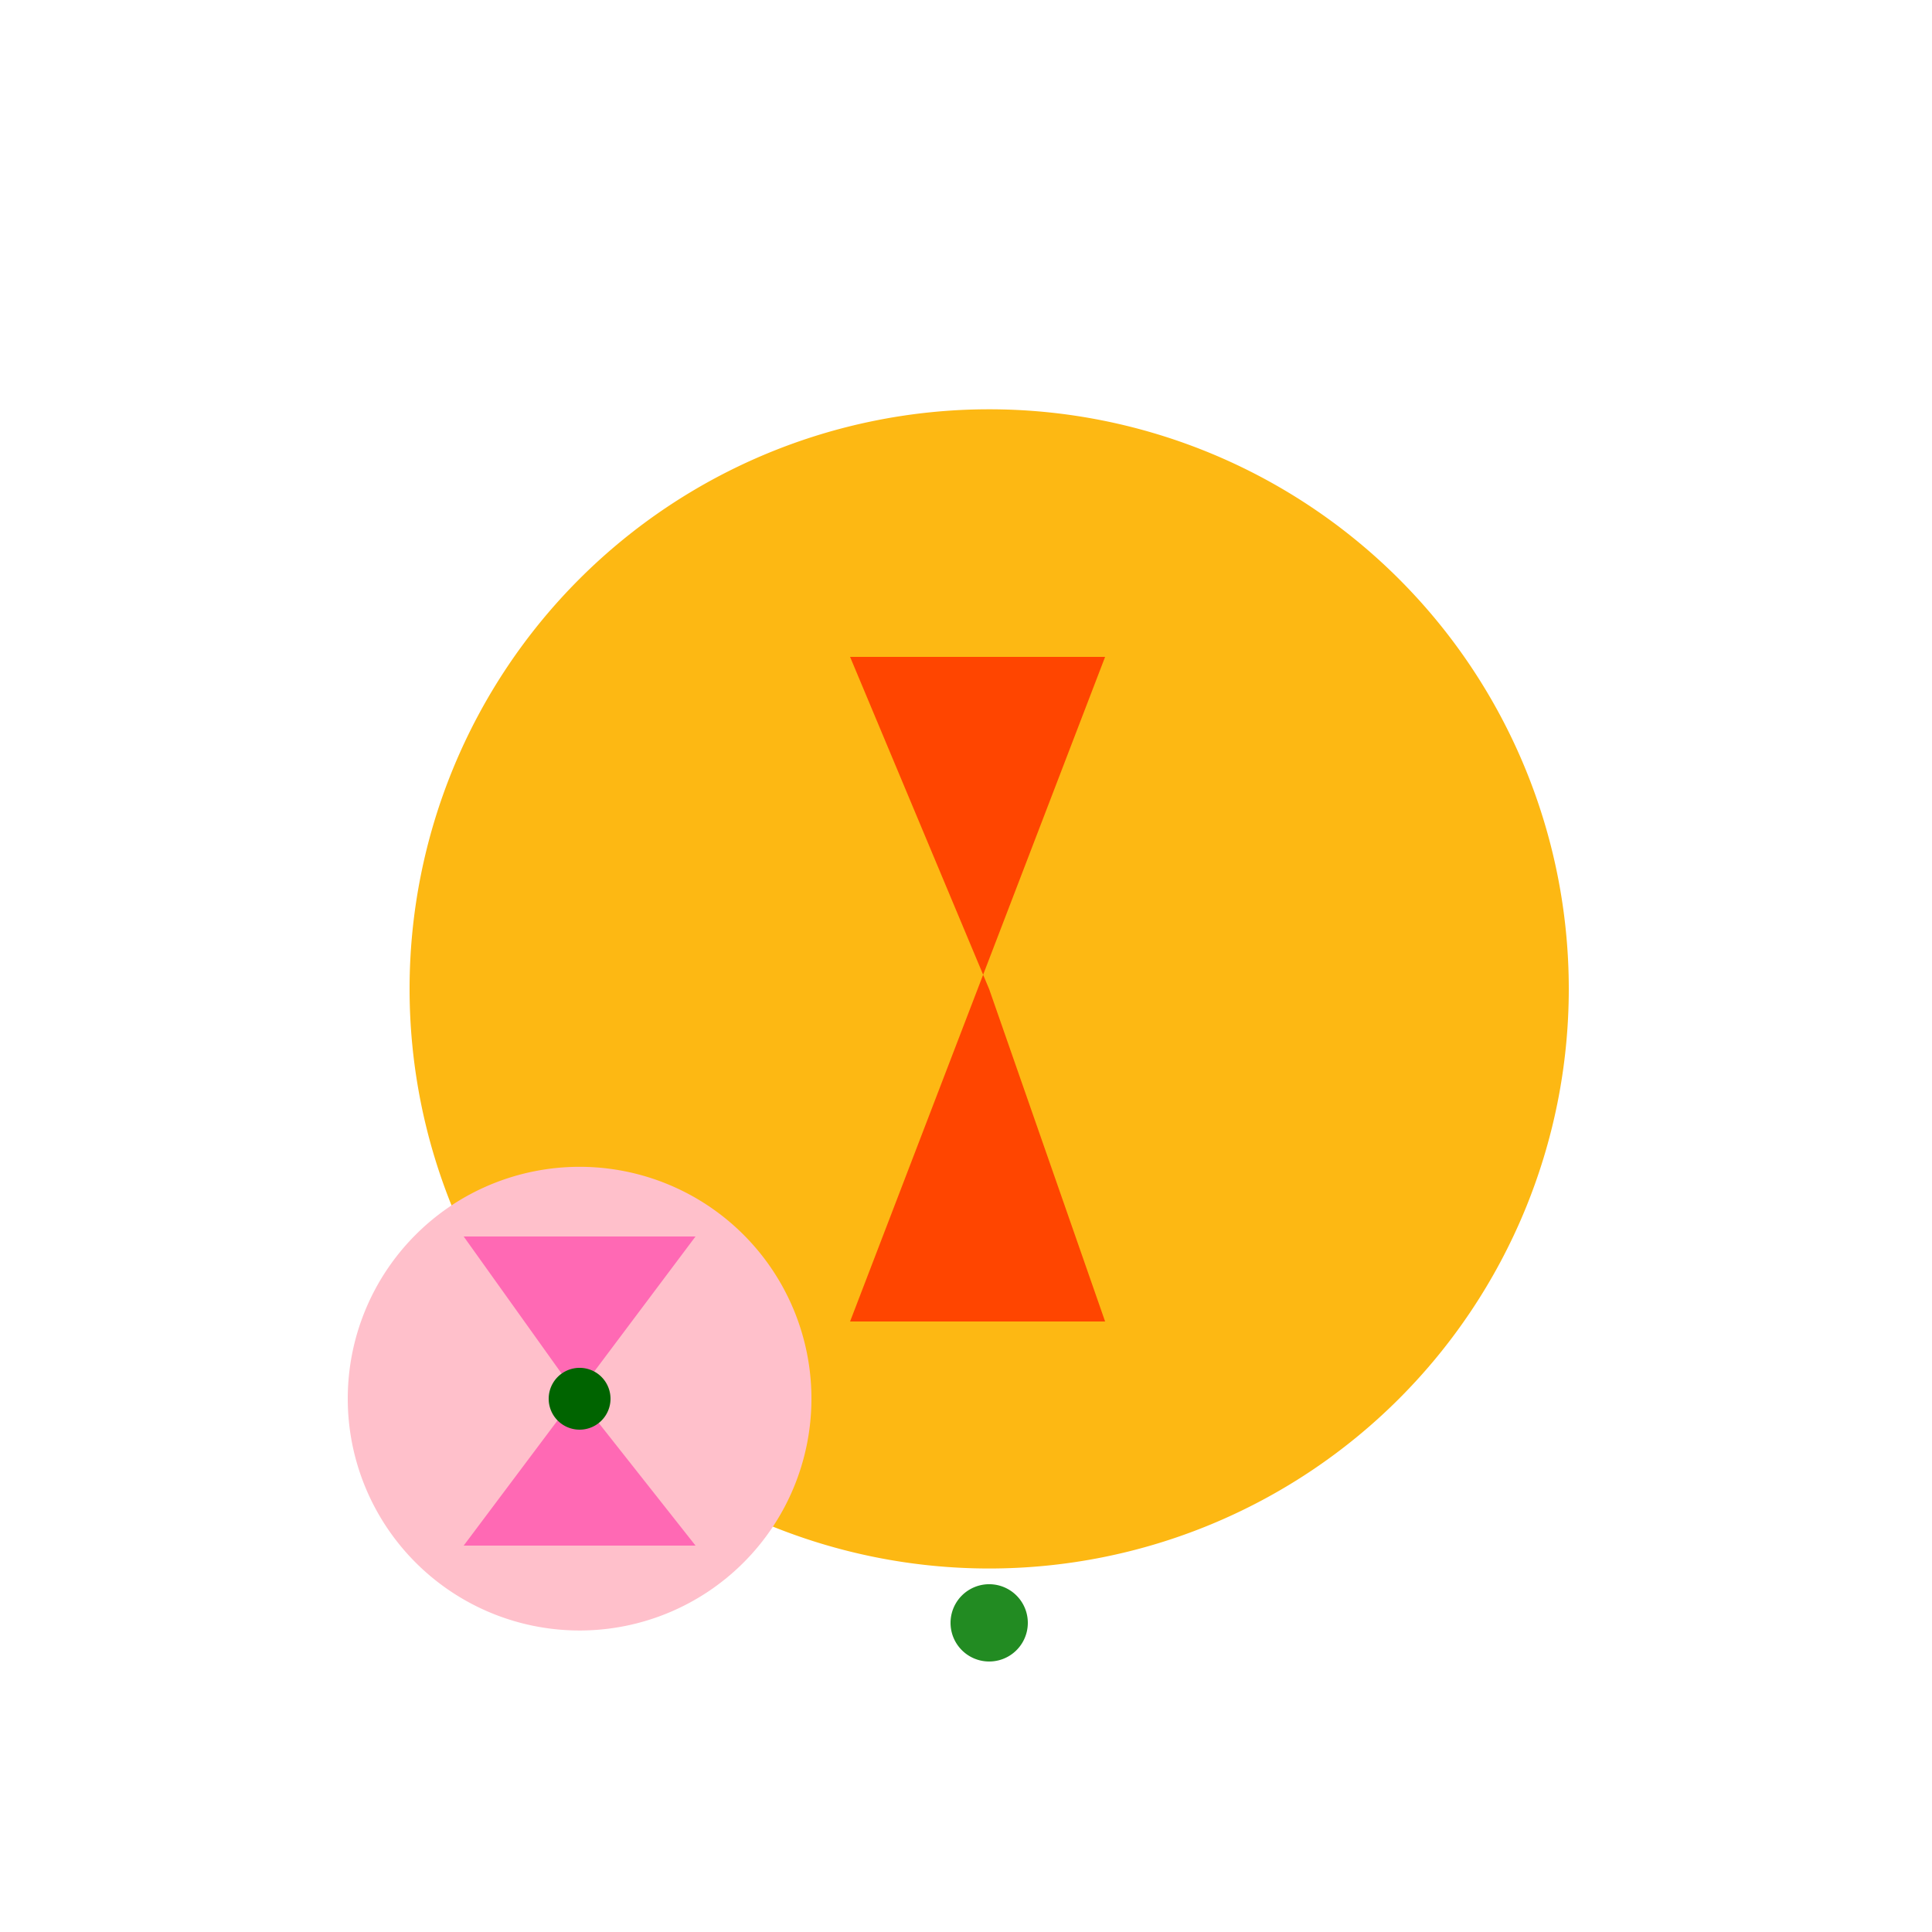 <!--

Generated by DrawGPT.
Free, open source, AI generated images in SVG, PNG, and HTML Canvas format.
https://drawgpt.ai

Created: 2023-09-26T23:04:57.799Z
Link: https://drawgpt.ai/prompt/69496/

-->
<svg xmlns="http://www.w3.org/2000/svg" xmlns:xlink="http://www.w3.org/1999/xlink" width="500" height="500"><defs/><g><path fill="#FDB813" stroke="none" paint-order="stroke fill markers" d=" M 406 256 A 150 150 0 1 1 406 255.85"/><path fill="#FFC0CB" stroke="none" paint-order="stroke fill markers" d=" M 210 362 A 60 60 0 1 1 210 361.94"/><path fill="#FF4500" stroke="none" paint-order="stroke fill markers" d=" M 256 256 L 220 170 L 286 170 L 220 342 L 286 342 Z"/><path fill="#FF69B4" stroke="none" paint-order="stroke fill markers" d=" M 150 362 L 120 320 L 180 320 L 120 400 L 180 400 Z"/><path fill="#228B22" stroke="none" paint-order="stroke fill markers" d=" M 266 420 A 10 10 0 1 1 266 419.99"/><path fill="#006400" stroke="none" paint-order="stroke fill markers" d=" M 158 362 A 8 8 0 1 1 158 361.992"/></g></svg>